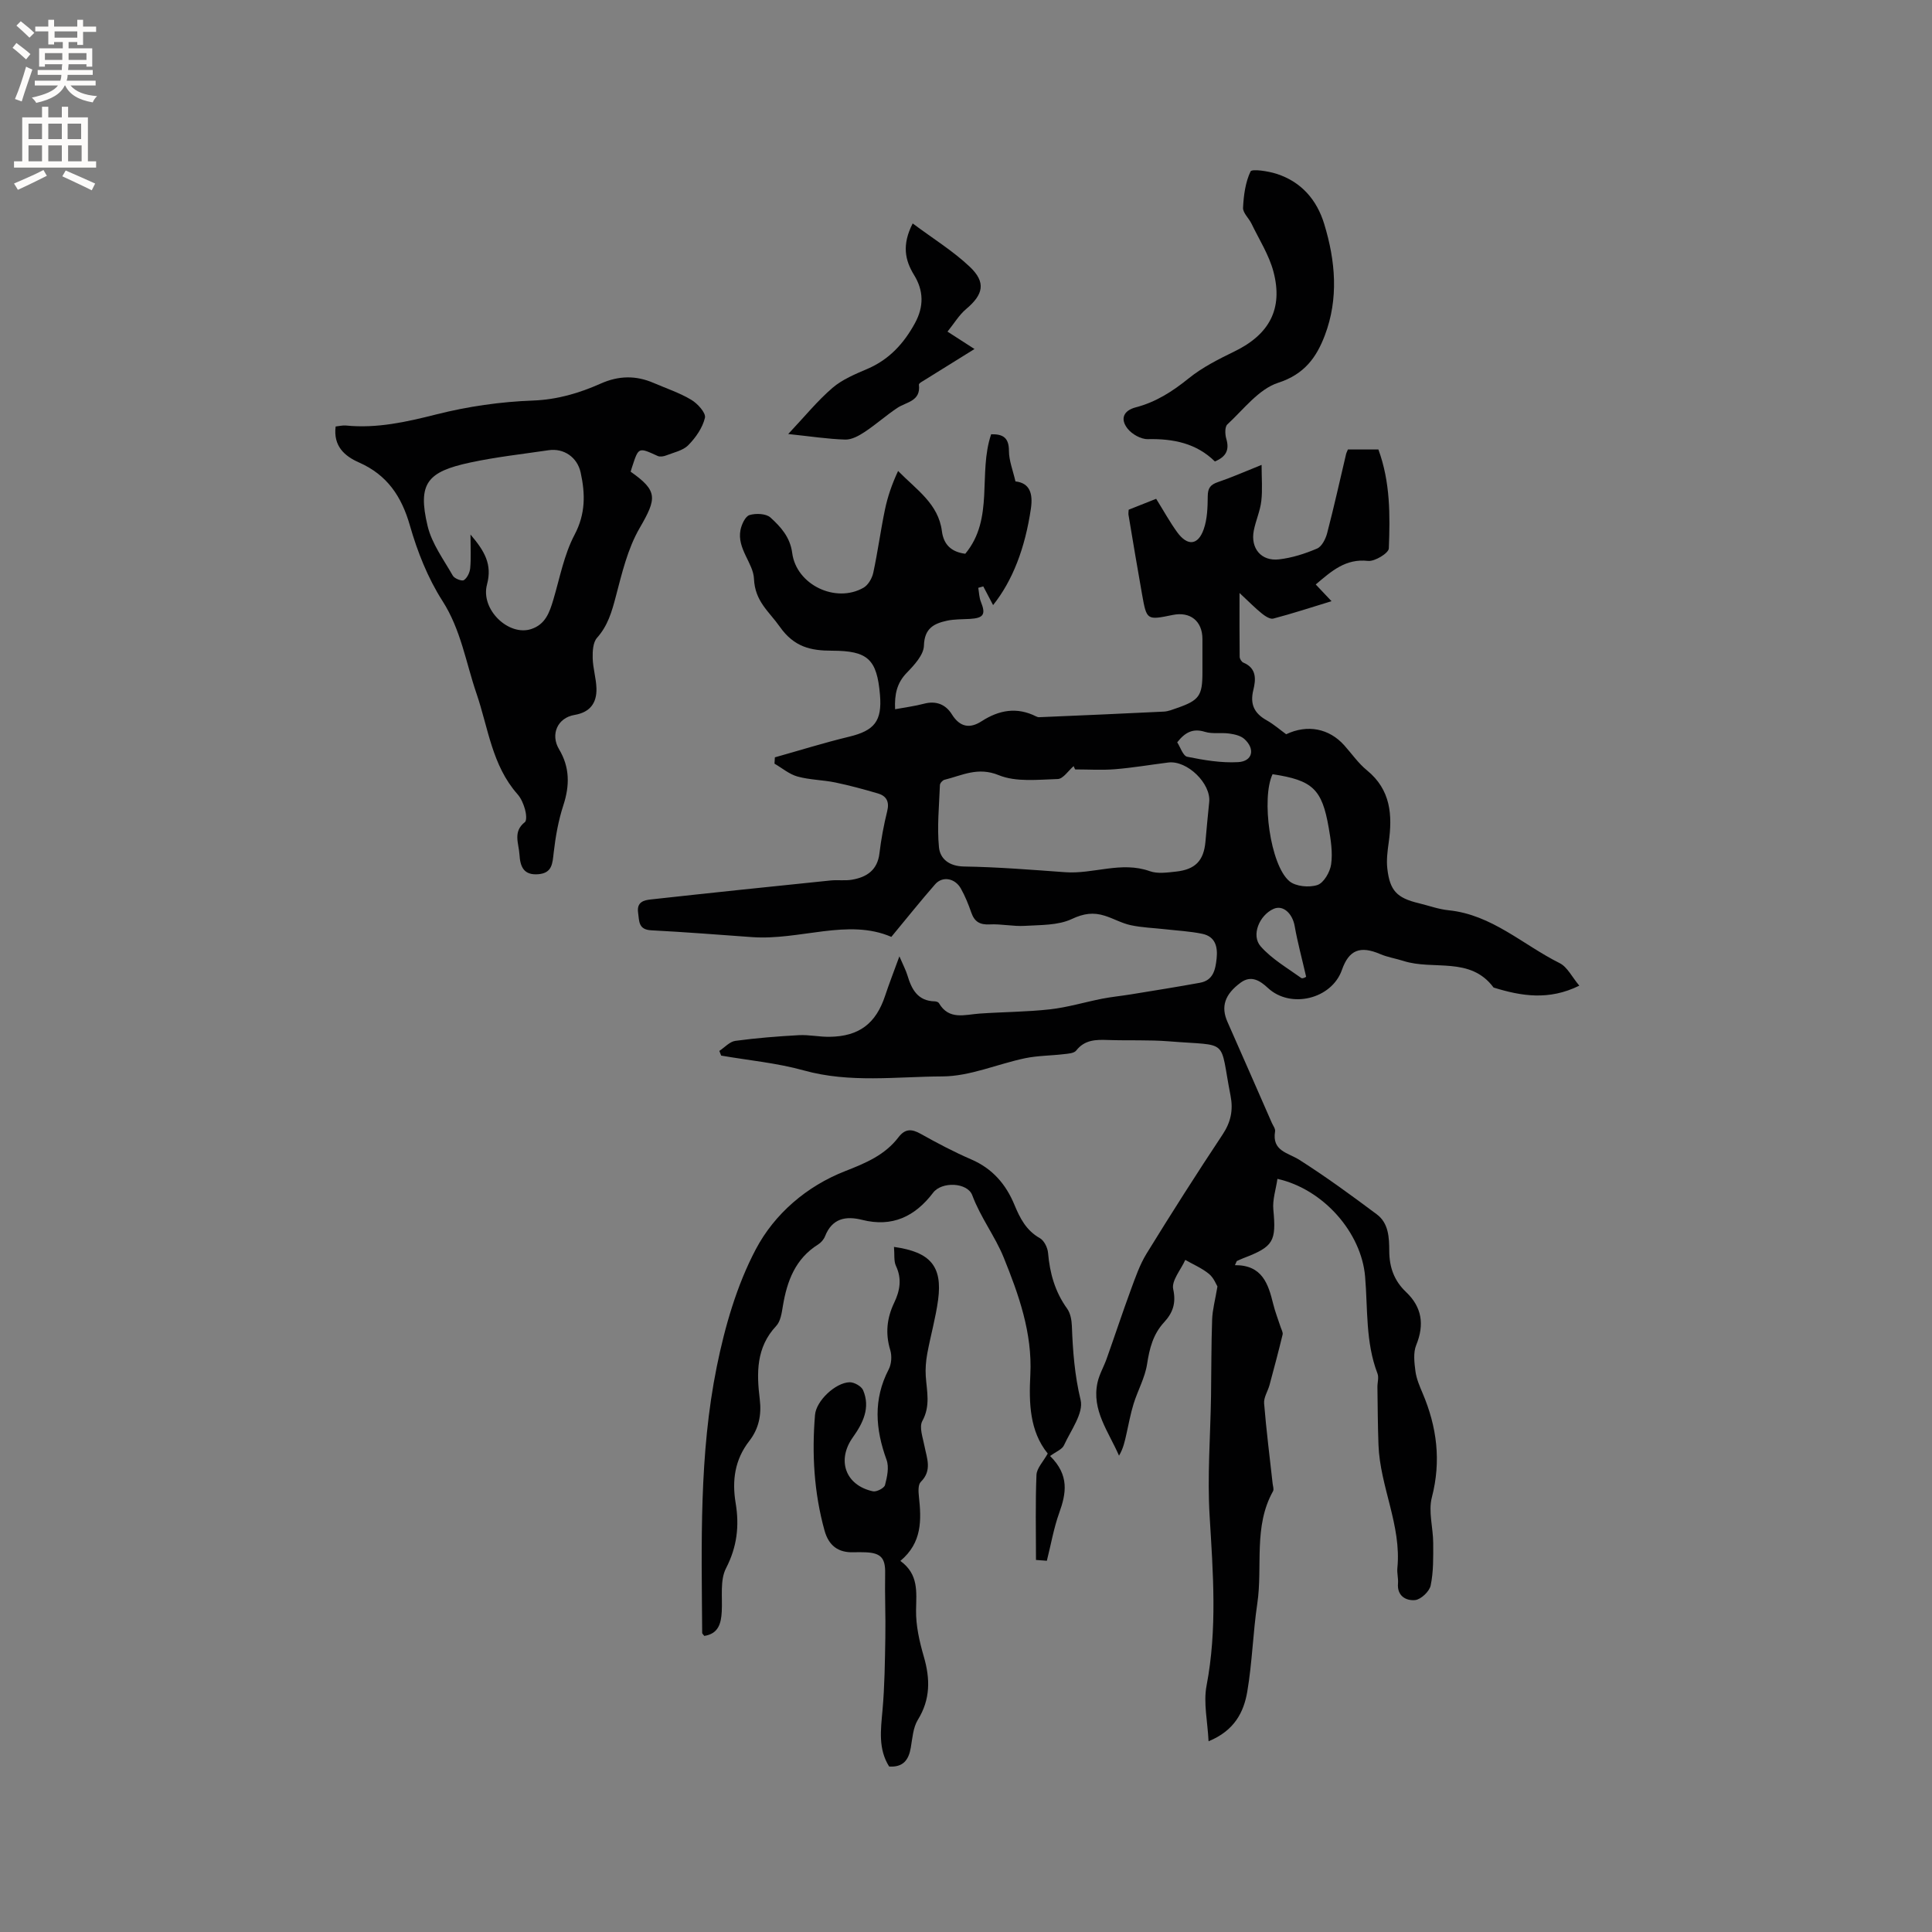 <svg enable-background="new 0 0 400 400" viewBox="0 0 400 400" xmlns="http://www.w3.org/2000/svg"><rect x="0" y="0" width="400" height="400" fill="#808080" stroke="none"/><g fill="#010102"><path d="m255.68 261.94c5.65-.04 6.9 3.86 7.92 8.02.4 1.64 1.03 3.22 1.55 4.83.16.5.51 1.07.4 1.52-.85 3.5-1.77 6.98-2.71 10.45-.35 1.28-1.22 2.56-1.12 3.79.45 5.56 1.16 11.1 1.77 16.65.06.51.29 1.15.08 1.53-4.1 7.33-2.11 15.52-3.26 23.26-.9 6.06-1.05 12.24-2.08 18.27-.72 4.21-2.65 8.06-8.01 10.25-.2-4.11-1.09-7.95-.42-11.49 2.25-11.73 1.35-23.39.64-35.15-.5-8.22.16-16.52.29-24.78.08-5.3.04-10.6.23-15.9.07-2.03.63-4.04 1.1-6.84-.24-.37-.75-1.78-1.75-2.6-1.45-1.19-3.25-1.95-4.91-2.9-.91 2.04-2.89 4.3-2.5 6.06.65 2.97-.13 4.95-1.91 6.88-2.26 2.46-3 5.38-3.5 8.63-.43 2.81-1.93 5.45-2.79 8.22-.63 2.03-1.01 4.15-1.48 6.23-.34 1.51-.65 3.03-1.54 4.51-2.17-4.99-5.71-9.43-4.45-15.15.37-1.7 1.31-3.27 1.89-4.92 1.69-4.75 3.27-9.55 5.01-14.28.94-2.55 1.84-5.18 3.25-7.48 5.11-8.3 10.35-16.53 15.74-24.65 1.72-2.59 2.23-5.07 1.65-8.06-2.37-12.08-.04-10.21-12.69-11.24-4.22-.34-8.48-.13-12.71-.28-2.49-.09-4.8-.06-6.56 2.19-.45.57-1.66.64-2.55.74-2.67.32-5.4.3-8.01.84-5.74 1.2-11.42 3.75-17.14 3.77-9.53.04-19.17 1.41-28.69-1.24-5.56-1.55-11.4-2.08-17.11-3.07-.13-.32-.25-.65-.38-.97 1.1-.72 2.14-1.92 3.31-2.08 4.36-.59 8.77-.94 13.17-1.18 2.1-.11 4.22.37 6.34.34 6.12-.08 9.6-2.74 11.51-8.52.81-2.45 1.76-4.87 2.95-8.14.81 1.89 1.35 2.89 1.67 3.96.87 2.89 2.13 5.28 5.65 5.36.3.01.73.14.86.36 2.09 3.59 5.36 2.38 8.43 2.17 4.86-.34 9.75-.34 14.59-.88 3.63-.41 7.18-1.49 10.78-2.2 1.95-.38 3.94-.57 5.91-.89 4.78-.78 9.57-1.54 14.34-2.41 2.75-.5 3.2-2.69 3.45-5.03.26-2.49-.31-4.56-3-5.11-2.52-.52-5.11-.65-7.68-.94-2.37-.27-4.78-.34-7.1-.84-1.84-.39-3.55-1.38-5.36-1.95-2.35-.75-4.36-.5-6.84.67-2.85 1.34-6.46 1.22-9.76 1.42-2.41.14-4.86-.43-7.27-.3-2.04.1-3.14-.58-3.79-2.47-.59-1.7-1.27-3.38-2.15-4.95-1.21-2.16-3.79-2.63-5.31-.91-3 3.42-5.83 6.98-9.09 10.91-8.97-3.88-18.9.76-28.83.05-6.95-.5-13.91-1.05-20.87-1.41-2.68-.14-2.48-1.85-2.73-3.67-.31-2.22 1.23-2.57 2.65-2.72 12.4-1.37 24.81-2.66 37.22-3.93 1.47-.15 2.99.09 4.44-.16 3.05-.53 5.25-1.99 5.66-5.46.35-2.94.9-5.87 1.61-8.74.48-1.96-.16-3.13-1.91-3.65-2.92-.86-5.87-1.66-8.85-2.28-2.58-.53-5.29-.53-7.82-1.23-1.7-.47-3.18-1.75-4.76-2.66.03-.44.06-.87.08-1.31 5.1-1.43 10.17-3.02 15.32-4.26 5.29-1.27 6.9-3.24 6.44-8.68-.63-7.39-2.51-9.13-9.95-9.14-4.36 0-7.82-.74-10.79-4.96-2.26-3.21-5.15-5.23-5.35-9.96-.14-3.19-3.55-6.23-2.79-10.07.23-1.15.99-2.82 1.86-3.09 1.32-.4 3.44-.32 4.35.51 2.12 1.93 4.07 4.05 4.5 7.35.86 6.58 9.01 10.47 14.76 7.18.97-.55 1.77-1.95 2.02-3.09.93-4.32 1.51-8.71 2.41-13.04.56-2.71 1.47-5.35 2.73-8.04 3.8 3.88 8.35 6.79 9.07 12.46.36 2.81 1.97 4.31 4.84 4.68 6.06-7.28 2.59-16.65 5.36-24.74 2.36-.05 3.68.63 3.68 3.42 0 2.02.82 4.04 1.35 6.34 2.96.33 3.65 2.5 3.2 5.61-1.21 8.22-3.78 14.92-7.83 20-.67-1.28-1.35-2.57-2.03-3.87-.35.1-.69.19-1.04.29.17.97.18 2 .54 2.89 1.05 2.6.59 3.38-2.28 3.55-1.58.09-3.21.04-4.74.37-2.7.59-4.67 1.57-4.77 5.16-.05 1.92-2.01 4.03-3.55 5.62-2.05 2.11-2.56 4.46-2.42 7.55 2.11-.39 4.07-.64 5.97-1.14 2.52-.67 4.5.14 5.78 2.19 1.66 2.67 3.73 3.01 6.15 1.44 3.63-2.34 7.31-3 11.29-1.01.19.09.41.18.61.17 8.62-.37 17.23-.73 25.85-1.16.93-.05 1.85-.44 2.75-.75 4.55-1.58 5.23-2.54 5.23-7.3 0-2.33.01-4.67 0-7-.01-3.69-2.52-5.71-6.15-4.96-5.36 1.1-5.39 1.1-6.34-4.21-.99-5.53-1.9-11.07-2.83-16.6-.03-.2.02-.42.05-.98 1.78-.71 3.69-1.47 5.69-2.26 1.53 2.45 2.8 4.77 4.34 6.9 2.12 2.93 4.32 2.77 5.5-.58.75-2.12.82-4.54.84-6.83.01-1.67.52-2.41 2.09-2.94 2.79-.94 5.5-2.15 9.06-3.57 0 2.7.21 5.12-.06 7.48-.24 2.08-1.16 4.07-1.56 6.14-.7 3.65 1.54 6.37 5.23 5.94 2.69-.31 5.38-1.17 7.88-2.24.98-.42 1.77-1.99 2.08-3.18 1.42-5.43 2.63-10.91 3.92-16.37.07-.3.23-.58.38-.96h6.31c2.48 6.73 2.43 13.64 2.16 20.49-.04.97-2.91 2.73-4.3 2.58-4.65-.52-7.55 2.1-10.83 4.88 1.03 1.09 2 2.12 3.27 3.46-4.19 1.28-8.09 2.56-12.05 3.6-.67.18-1.72-.52-2.39-1.06-1.39-1.12-2.64-2.41-4.61-4.24 0 4.91-.02 9.07.03 13.23.01.41.4 1.04.77 1.19 2.78 1.15 2.59 3.51 2.06 5.66-.73 2.96.19 4.84 2.76 6.28 1.46.82 2.75 1.95 4.04 2.89 4.4-2.1 8.91-1.2 12.03 2.3 1.56 1.74 2.91 3.72 4.7 5.17 4.94 4.04 5.3 9.28 4.49 14.98-.25 1.77-.48 3.61-.28 5.36.52 4.59 2 6.09 6.51 7.17 2.06.5 4.09 1.25 6.17 1.46 8.98.91 15.4 7.16 22.99 10.94 1.61.8 2.57 2.89 4.08 4.67-6.29 3.11-12.01 2.17-17.75.39-4.83-6.51-12.46-3.52-18.63-5.5-1.6-.51-3.29-.77-4.82-1.42-4.17-1.79-6.49-.89-7.95 3.27-2.12 6.05-10.64 8.1-15.32 3.74-1.59-1.48-3.44-2.71-5.61-1.13-3.37 2.46-4.15 5.02-2.77 8.14 3.08 6.96 6.13 13.94 9.19 20.92.26.58.76 1.22.67 1.76-.68 4.1 2.65 4.38 5.07 5.92 5.5 3.5 10.78 7.36 16.01 11.27 2.43 1.82 2.55 4.79 2.56 7.55.01 3.35.99 6.16 3.47 8.51 3.29 3.12 3.85 6.74 2.11 11-.64 1.57-.39 3.62-.16 5.4.2 1.54.85 3.06 1.47 4.52 2.98 7 3.89 14.06 1.93 21.61-.76 2.93.27 6.29.28 9.45.01 2.94.07 5.95-.53 8.8-.26 1.23-2.03 2.9-3.23 3.01-1.82.17-3.75-.81-3.53-3.44.09-1.05-.23-2.13-.13-3.17.88-8.84-3.59-16.86-3.91-25.51-.15-3.99-.16-7.99-.22-11.98-.01-.94.33-1.99.01-2.81-2.49-6.49-1.99-13.35-2.56-20.07-.77-9.09-8.61-18.09-18.15-20.23-.31 2.15-1.04 4.29-.85 6.34.62 6.59.07 7.69-6.2 10.08-.47.18-.91.4-1.37.6-.14.32-.26.59-.38.85zm-33.09-102.64c-.1-.23-.21-.46-.31-.68-1.09.94-2.17 2.64-3.29 2.67-4.1.12-8.61.67-12.21-.8-4.34-1.78-7.59.06-11.25.96-.39.1-.92.7-.93 1.09-.16 4.29-.61 8.62-.2 12.86.23 2.4 2.09 3.95 5.19 4 6.99.11 13.97.68 20.94 1.18 5.84.43 11.61-2.33 17.53-.21 1.6.57 3.59.28 5.37.09 4.05-.43 5.78-2.26 6.14-6.15.26-2.74.48-5.49.78-8.23.42-3.84-4.55-8.7-8.47-8.21-3.68.46-7.34 1.09-11.03 1.39-2.73.22-5.5.04-8.26.04zm40.88.99c-2.35 4.96-.49 18.78 3.47 22.14 1.31 1.11 4.11 1.37 5.82.8 1.32-.44 2.62-2.7 2.84-4.3.34-2.44-.07-5.05-.5-7.53-1.39-8.06-3.34-9.85-11.63-11.11zm6.95 41.93c-.88-3.84-1.78-7.13-2.37-10.48-.47-2.66-2.43-4.45-4.39-3.56-2.9 1.3-4.68 5.45-2.65 7.76 2.31 2.62 5.52 4.47 8.41 6.55.3.21 1.12-.31 1-.27zm-26.69-48.53c.64.97 1.19 2.81 2.08 2.99 3.46.7 7.05 1.31 10.54 1.11 3-.17 3.57-2.73 1.27-4.8-.77-.69-2.05-.97-3.14-1.12-1.66-.23-3.45.13-5.01-.35-2.43-.75-4.06.03-5.74 2.17z"/><path d="m130.57 97.66c5.66 3.98 5.43 5.51 1.86 11.67-2.48 4.27-3.67 9.38-4.95 14.24-.82 3.12-1.65 5.99-3.87 8.48-.84.94-.94 2.79-.9 4.21.05 2.1.72 4.18.78 6.27.08 3.02-1.33 4.95-4.54 5.49-3.53.59-5.04 4.04-3.2 7.11 2.23 3.73 2.22 7.5.89 11.58-1.03 3.15-1.62 6.49-2 9.79-.26 2.27-.29 4.27-3.22 4.5-3.02.23-3.72-1.58-3.87-4.08-.14-2.32-1.41-4.72 1.11-6.7.45-.36.27-1.83.03-2.68-.32-1.1-.8-2.26-1.54-3.1-5.31-6-6.05-13.72-8.51-20.89-2.18-6.37-3.21-13.18-7.03-19.13-3.03-4.73-5.2-10.21-6.75-15.64-1.73-6.04-4.72-10.46-10.51-13.02-3.07-1.35-5.37-3.44-4.86-7.46.72-.07 1.44-.27 2.14-.2 6.43.64 12.52-.74 18.74-2.31 6.49-1.64 13.27-2.62 19.96-2.86 5.06-.19 9.59-1.54 14.01-3.5 3.76-1.68 7.32-1.73 11-.14 2.62 1.13 5.37 2.04 7.79 3.49 1.3.77 3.06 2.72 2.82 3.72-.49 2.07-1.91 4.11-3.45 5.67-1.1 1.12-2.99 1.5-4.57 2.12-.53.21-1.28.33-1.75.12-3.97-1.82-3.96-1.85-5.26 2.11-.14.39-.24.78-.35 1.14zm-33.16 13.01c2.94 3.45 4.53 6.18 3.42 10.34-1.39 5.2 4.51 10.79 9.18 9.22 2.91-.97 3.76-3.42 4.54-6.03 1.35-4.54 2.23-9.36 4.41-13.49 2.3-4.36 2.22-8.48 1.26-12.87-.7-3.21-3.52-5.08-6.61-4.63-5.42.8-10.9 1.4-16.25 2.55-8.86 1.9-10.95 4.26-8.83 13.14.87 3.65 3.32 6.95 5.23 10.3.34.59 1.88 1.18 2.28.91.7-.46 1.23-1.59 1.31-2.48.19-2.05.06-4.16.06-6.96z"/><path d="m217.41 301.45c4.03 3.98 3.34 7.74 1.89 11.78-1.13 3.13-1.69 6.47-2.56 9.91-.81-.06-1.72-.13-2.25-.17 0-6-.14-11.81.1-17.61.06-1.39 1.4-2.73 2.33-4.42-3.76-4.64-3.9-10.49-3.6-16.32.44-8.64-2.42-16.62-5.52-24.28-1.76-4.34-4.79-8.28-6.5-12.87-1-2.68-6.32-2.89-8.1-.54-3.77 4.95-8.46 7.2-14.7 5.63-3.41-.86-6.23-.31-7.69 3.41-.26.65-.82 1.3-1.42 1.68-4.72 2.95-6.44 7.56-7.3 12.72-.24 1.44-.47 3.19-1.39 4.16-4.18 4.45-4.06 9.77-3.4 15.17.4 3.26-.21 6.12-2.17 8.64-3.01 3.87-3.6 8.19-2.82 12.87.78 4.69.3 9.03-1.99 13.47-1.29 2.49-.72 5.97-.89 9.01-.14 2.51-.73 4.56-3.61 5.01-.22-.3-.44-.46-.44-.62-.13-18.44-.66-36.96 3.02-55.13 1.69-8.33 4.14-16.83 8.07-24.28 3.87-7.34 10.52-13.08 18.53-16.21 4.24-1.66 8.21-3.32 11.01-6.99 1.38-1.81 2.73-1.78 4.61-.72 3.41 1.91 6.89 3.75 10.48 5.3 4.38 1.89 7.17 5.14 8.93 9.4 1.15 2.78 2.45 5.32 5.27 6.9.88.5 1.6 1.97 1.69 3.06.36 4.2 1.44 8.05 3.95 11.53.68.95.93 2.36.98 3.57.19 5.17.57 10.21 1.81 15.35.65 2.7-2.03 6.28-3.44 9.36-.38.86-1.63 1.31-2.88 2.23z"/><path d="m185.09 258.16c7.55 1.05 10.05 4.02 9.14 10.92-.5 3.76-1.56 7.43-2.25 11.17-.28 1.53-.41 3.13-.31 4.68.21 3.13 1.01 6.13-.71 9.27-.7 1.27.11 3.45.44 5.18.5 2.57 1.63 5.06-.76 7.43-.58.57-.5 2.01-.39 3.02.52 4.84.7 9.55-3.84 13.34 3.82 2.78 3.31 6.42 3.25 10.19-.05 3.2.7 6.5 1.6 9.6 1.34 4.61 1.4 8.85-1.23 13.11-.99 1.61-1.12 3.8-1.46 5.76-.43 2.52-1.56 4.1-4.48 3.91-2.29-3.63-1.74-7.57-1.38-11.62.45-5.02.5-10.08.59-15.13.08-4.42-.13-8.84-.04-13.25.06-3.1-.83-4.22-4.01-4.35-.85-.03-1.7-.04-2.54-.01-3.2.1-5.14-1.4-6-4.5-2.18-7.86-2.64-15.87-1.97-23.94.24-2.91 4.21-6.66 7.14-6.76.95-.03 2.45.81 2.81 1.63 1.56 3.64-.02 6.83-2.1 9.75-3.4 4.75-1.57 9.97 4.15 11.2.74.16 2.32-.66 2.49-1.29.44-1.68.88-3.7.32-5.23-2.31-6.36-2.79-12.5.44-18.71.58-1.11.7-2.79.33-4-1.05-3.44-.71-6.63.81-9.81 1.18-2.46 1.64-4.94.37-7.62-.48-1.03-.27-2.42-.41-3.94z"/><path d="m251.53 95.54c-3.81-3.76-8.6-4.74-13.9-4.62-1.41.03-3.28-1.03-4.18-2.18-1.58-2.01-.83-3.74 1.68-4.4 4.19-1.09 7.63-3.3 10.98-6.01 2.82-2.28 6.19-3.97 9.49-5.58 7.17-3.49 10.09-8.77 8.06-16.49-.92-3.48-2.97-6.67-4.56-9.97-.55-1.13-1.8-2.23-1.74-3.29.13-2.56.48-5.25 1.55-7.5.27-.58 3.64-.08 5.4.49 5.1 1.65 8.33 5.36 9.86 10.4 2.33 7.64 3.01 15.43.12 23.05-1.72 4.53-4.21 8.05-9.66 9.81-4.03 1.31-7.16 5.52-10.52 8.62-.55.51-.49 2.08-.21 3.01.66 2.26-.03 3.68-2.37 4.66z"/><path d="m188.96 46.26c4.19 3.13 8.35 5.69 11.82 8.97 3.42 3.24 2.81 5.76-.76 8.76-1.45 1.22-2.46 2.95-3.85 4.67 1.96 1.26 3.35 2.16 5.59 3.6-3.69 2.29-6.93 4.29-10.15 6.31-.5.32-1.4.77-1.36 1.07.42 3.46-2.58 3.55-4.48 4.82-2.33 1.55-4.44 3.45-6.78 4.99-1.18.78-2.67 1.6-3.99 1.56-3.56-.1-7.11-.66-11.81-1.15 3.41-3.62 6.05-6.88 9.17-9.56 2.04-1.75 4.71-2.85 7.23-3.93 4.53-1.94 7.57-5.29 9.86-9.5 1.82-3.36 1.82-6.65-.2-9.93-1.88-3.06-2.56-6.23-.29-10.68z"/></g><path d="m2.6 9.9.8-1c.9.7 1.9 1.4 2.9 2.3l-.9 1.1c-1.1-1-2-1.8-2.8-2.4zm.5 10.6c.9-2.1 1.6-4.3 2.3-6.7.4.2.8.4 1.3.6-.7 2.1-1.5 4.3-2.2 6.6zm.3-15.2.9-.9c1 .8 2 1.6 2.8 2.4l-1 1c-.9-.9-1.8-1.7-2.7-2.5zm12.6-1.2h1.2v1.4h2.7v1.1h-2.7v2.7h-1.2v-.6h-1.8v1.3h4.9v3.8h-1.2v-.5h-3.7c0 .4-.1.9-.1 1.2h5.1v1h-5.2c0 .5-.1.9-.2 1.2h6v1h-5.2c1.1 1.3 2.9 2 5.5 2.2-.4.4-.7.8-.9 1.3-2.9-.5-4.8-1.6-5.7-3.5h-.1c-.8 1.7-2.7 2.9-5.9 3.6-.2-.4-.6-.8-.9-1.1 2.8-.6 4.6-1.4 5.4-2.5h-4.8v-1h5.3c.1-.3.2-.7.2-1.2h-4.9v-1h5c0-.4 0-.8.1-1.2h-3.6v.5h-1.2v-3.8h4.9v-1.3h-1.8v.5h-1.2v-2.7h-2.7v-1h2.7v-1.4h1.2v1.4h4.8zm-6.7 8.3h3.6c0-.4 0-.9 0-1.4h-3.6zm1.9-4.6h4.8v-1.3h-4.7v1.3zm6.7 3.2h-3.7v1.4h3.7z" fill="#fcfbfa"/><path d="m8.7 22.1h1.3v2.2h2.8v-2.2h1.3v2.2h4.1v9.1h1.7v1.3h-17v-1.3h1.7v-9.1h4.1zm.3 13.1.7 1.2c-1.8.9-3.8 1.9-6 2.9-.2-.4-.5-.8-.8-1.3 2.3-1 4.4-1.9 6.1-2.8zm-3.1-6.4h2.8v-3.2h-2.8zm0 4.6h2.8v-3.3h-2.8zm4.1-4.6h2.8v-3.2h-2.8zm0 4.6h2.8v-3.3h-2.8zm3.6 1.9c2.1.9 4.1 1.8 6.1 2.7l-.7 1.4c-2.2-1.1-4.2-2-6.1-2.9zm3.2-9.7h-2.8v3.2h2.8zm-2.7 7.8h2.8v-3.3h-2.8z" fill="#fcfbfa"/></svg>